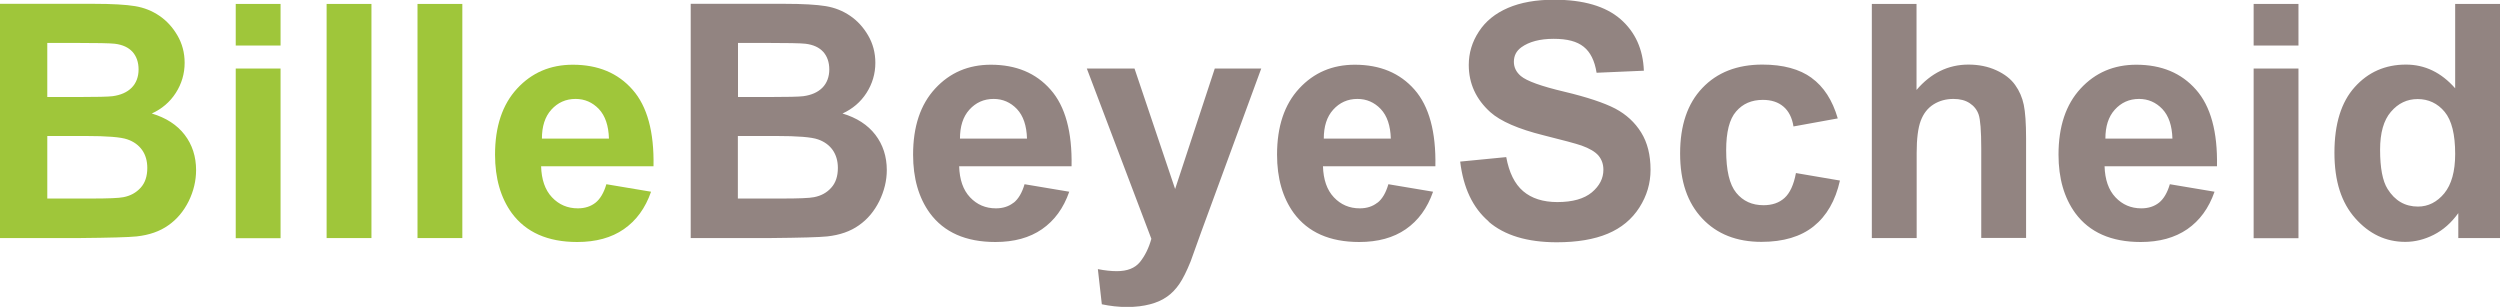 <?xml version="1.0" encoding="UTF-8"?>
<svg id="Ebene_1" xmlns="http://www.w3.org/2000/svg" viewBox="0 0 183.47 22.52">
  <defs>
    <style>
      .cls-bb1 {
        fill: #9fc63a;
      }

      .cls-bb2 {
        fill: #928481;
      }
    </style>
  </defs>
  <path class="cls-bb2" d="M50.68,17.47h5.85c2.21-.02,3.61-.06,4.18-.12.92-.1,1.7-.37,2.33-.82.63-.44,1.12-1.03,1.49-1.77.36-.74.55-1.5.55-2.28,0-.99-.28-1.86-.84-2.59-.56-.73-1.37-1.25-2.41-1.56.74-.34,1.33-.84,1.76-1.51.43-.67.65-1.41.65-2.21,0-.74-.18-1.41-.53-2.01-.35-.6-.79-1.08-1.32-1.44-.53-.36-1.12-.6-1.79-.71-.67-.11-1.68-.17-3.04-.17h-6.87v17.18h0ZM56.15,3.15c1.63,0,2.62.02,2.96.06.58.07,1.01.27,1.31.6.29.33.44.76.44,1.29s-.17,1-.51,1.34c-.34.34-.81.54-1.4.62-.33.04-1.17.06-2.52.06h-2.27v-3.97h1.99ZM56.95,9.98c1.58,0,2.6.08,3.08.25.47.16.83.43,1.08.78.25.36.38.8.38,1.31,0,.61-.16,1.1-.49,1.46-.32.36-.74.59-1.26.69-.34.07-1.13.1-2.38.1h-3.21v-4.59h2.8ZM74.39,14.87c-.35.28-.79.42-1.3.42-.76,0-1.39-.27-1.9-.81-.51-.54-.77-1.3-.8-2.28h8.25c.05-2.52-.46-4.4-1.54-5.62-1.07-1.22-2.53-1.83-4.38-1.83-1.65,0-3.01.58-4.09,1.75-1.08,1.17-1.62,2.78-1.62,4.85,0,1.73.41,3.16,1.23,4.29,1.04,1.41,2.64,2.12,4.81,2.12,1.37,0,2.51-.31,3.42-.94.91-.63,1.58-1.54,2-2.75l-3.28-.55c-.18.62-.45,1.08-.8,1.36h0ZM70.45,10.18c0-.9.22-1.61.69-2.13.47-.52,1.06-.79,1.78-.79.67,0,1.24.25,1.71.74.47.5.71,1.22.74,2.17h-4.92ZM84.5,17.51c-.19.7-.48,1.27-.84,1.72-.37.45-.93.67-1.7.67-.41,0-.88-.05-1.39-.15l.29,2.58c.61.13,1.23.2,1.86.2s1.18-.07,1.68-.2c.5-.13.91-.32,1.25-.56.34-.24.64-.55.9-.93.26-.38.54-.94.83-1.66l.78-2.17,4.4-11.98h-3.41l-2.91,8.84-2.98-8.84h-3.5l4.73,12.48h0ZM101.09,14.87c-.35.28-.78.42-1.3.42-.76,0-1.39-.27-1.9-.81-.51-.54-.77-1.3-.8-2.28h8.25c.05-2.52-.46-4.4-1.53-5.62-1.07-1.22-2.53-1.83-4.38-1.83-1.65,0-3.01.58-4.09,1.75-1.08,1.17-1.62,2.78-1.62,4.85,0,1.73.41,3.16,1.23,4.29,1.04,1.41,2.64,2.12,4.8,2.12,1.37,0,2.51-.31,3.42-.94.91-.63,1.58-1.54,2-2.75l-3.28-.55c-.18.62-.44,1.08-.8,1.36h0ZM97.15,10.18c0-.9.22-1.61.69-2.13.47-.52,1.06-.79,1.78-.79.67,0,1.24.25,1.71.74.47.5.71,1.22.74,2.17h-4.92ZM109.25,16.27c1.16,1,2.83,1.51,5,1.51,1.49,0,2.74-.21,3.74-.63,1-.42,1.77-1.06,2.32-1.92.55-.86.82-1.78.82-2.77,0-1.09-.23-2-.69-2.74-.46-.74-1.09-1.32-1.9-1.75-.81-.42-2.06-.84-3.74-1.24-1.69-.4-2.75-.78-3.19-1.15-.34-.29-.51-.64-.51-1.04,0-.45.18-.8.55-1.07.57-.41,1.36-.62,2.37-.62s1.71.19,2.2.58c.49.39.81,1.02.95,1.91l3.47-.15c-.06-1.58-.63-2.84-1.72-3.79-1.09-.94-2.71-1.42-4.87-1.42-1.32,0-2.45.2-3.38.6-.93.4-1.65.98-2.14,1.74-.5.76-.74,1.58-.74,2.45,0,1.36.53,2.51,1.58,3.46.75.67,2.06,1.24,3.91,1.7,1.45.36,2.37.61,2.78.75.59.21,1.01.46,1.25.74.24.29.36.63.36,1.04,0,.63-.28,1.18-.85,1.66-.57.47-1.41.71-2.53.71-1.05,0-1.89-.27-2.51-.8-.62-.53-1.03-1.36-1.24-2.5l-3.38.33c.23,1.92.92,3.39,2.09,4.39h0ZM132.96,5.72c-.89-.65-2.1-.98-3.62-.98-1.85,0-3.32.57-4.41,1.72-1.09,1.14-1.63,2.74-1.63,4.8s.54,3.62,1.62,4.77c1.08,1.15,2.53,1.72,4.35,1.72,1.6,0,2.88-.38,3.83-1.14.95-.76,1.6-1.88,1.93-3.36l-3.23-.55c-.16.87-.45,1.48-.84,1.83-.4.36-.91.53-1.54.53-.84,0-1.5-.3-2-.91-.5-.61-.74-1.65-.74-3.13,0-1.33.24-2.28.73-2.84.49-.57,1.14-.85,1.96-.85.62,0,1.12.16,1.51.49.39.33.64.82.74,1.46l3.25-.59c-.39-1.34-1.03-2.33-1.93-2.98h0ZM137.37.29v17.18h3.29v-6.24c0-1.05.1-1.84.3-2.37.2-.53.51-.93.94-1.2.43-.27.92-.4,1.46-.4.48,0,.87.1,1.19.31.32.21.54.49.66.84.12.35.19,1.18.19,2.48v6.57h3.29v-7.3c0-1.12-.06-1.94-.17-2.47-.11-.53-.32-1.02-.63-1.45-.31-.44-.77-.8-1.38-1.08-.61-.28-1.29-.42-2.05-.42-1.48,0-2.75.62-3.81,1.86V.29h-3.29ZM158.45,14.87c-.35.28-.79.42-1.3.42-.76,0-1.39-.27-1.9-.81s-.77-1.3-.8-2.28h8.25c.05-2.52-.46-4.4-1.54-5.62-1.07-1.22-2.53-1.83-4.38-1.83-1.65,0-3.01.58-4.09,1.75-1.08,1.17-1.62,2.78-1.62,4.85,0,1.73.41,3.16,1.23,4.29,1.04,1.41,2.64,2.12,4.8,2.12,1.37,0,2.5-.31,3.42-.94.91-.63,1.58-1.54,2-2.75l-3.28-.55c-.18.62-.45,1.08-.8,1.36h0ZM154.51,10.18c0-.9.22-1.61.69-2.13.47-.52,1.06-.79,1.78-.79.67,0,1.24.25,1.71.74.47.5.71,1.22.74,2.17h-4.92ZM168.68,3.34V.29h-3.29v3.05h3.29ZM168.68,17.47V5.03h-3.29v12.45h3.29ZM183.47.29h-3.29v6.19c-1.02-1.16-2.22-1.74-3.61-1.74-1.52,0-2.77.55-3.76,1.65-.99,1.1-1.49,2.7-1.49,4.81s.51,3.67,1.53,4.82c1.02,1.15,2.24,1.73,3.67,1.73.7,0,1.4-.17,2.09-.52.69-.35,1.29-.88,1.8-1.59v1.83h3.06V.29h0ZM175.47,8.2c.53-.62,1.18-.93,1.96-.93s1.46.31,1.98.94c.52.63.77,1.66.77,3.09,0,1.28-.27,2.24-.8,2.89-.53.64-1.18.97-1.93.97-.95,0-1.69-.43-2.23-1.29-.37-.59-.55-1.55-.55-2.88,0-1.24.26-2.16.79-2.78h0Z"/>
  <path class="cls-bb1" d="M0,17.47h5.85c2.21-.02,3.61-.06,4.18-.12.92-.1,1.7-.37,2.33-.82.63-.44,1.12-1.03,1.49-1.77.36-.74.54-1.5.54-2.28,0-.99-.28-1.86-.84-2.59-.56-.73-1.37-1.25-2.41-1.56.74-.34,1.33-.84,1.76-1.51.43-.67.65-1.41.65-2.21,0-.74-.18-1.41-.53-2.01-.35-.6-.79-1.08-1.32-1.44-.53-.36-1.12-.6-1.79-.71-.67-.11-1.68-.17-3.04-.17H0v17.18h0ZM5.46,3.15c1.63,0,2.62.02,2.96.06.58.07,1.01.27,1.31.6.29.33.44.76.44,1.29s-.17,1-.51,1.34c-.34.34-.81.54-1.4.62-.33.04-1.17.06-2.52.06h-2.27v-3.97h1.99ZM6.27,9.98c1.58,0,2.6.08,3.08.25.47.16.83.43,1.08.78s.38.8.38,1.31c0,.61-.16,1.1-.49,1.46-.33.36-.74.59-1.26.69-.34.07-1.13.1-2.38.1h-3.21v-4.59h2.8ZM20.59,3.34V.29h-3.29v3.05h3.29ZM20.59,17.47V5.03h-3.29v12.45h3.29ZM27.26,17.47V.29h-3.29v17.18h3.29ZM33.93,17.47V.29h-3.29v17.18h3.29ZM43.71,14.87c-.35.28-.79.42-1.3.42-.76,0-1.39-.27-1.9-.81-.51-.54-.77-1.3-.8-2.28h8.25c.05-2.52-.46-4.4-1.54-5.62-1.07-1.22-2.53-1.83-4.38-1.83-1.65,0-3.01.58-4.09,1.75-1.08,1.17-1.62,2.78-1.62,4.85,0,1.73.41,3.16,1.23,4.29,1.04,1.41,2.64,2.12,4.8,2.12,1.37,0,2.51-.31,3.42-.94.91-.63,1.58-1.54,2-2.75l-3.28-.55c-.18.62-.45,1.08-.8,1.36h0ZM39.77,10.18c0-.9.22-1.61.69-2.13.47-.52,1.06-.79,1.78-.79.67,0,1.24.25,1.71.74.47.5.71,1.22.74,2.17h-4.92Z"/>
</svg>
